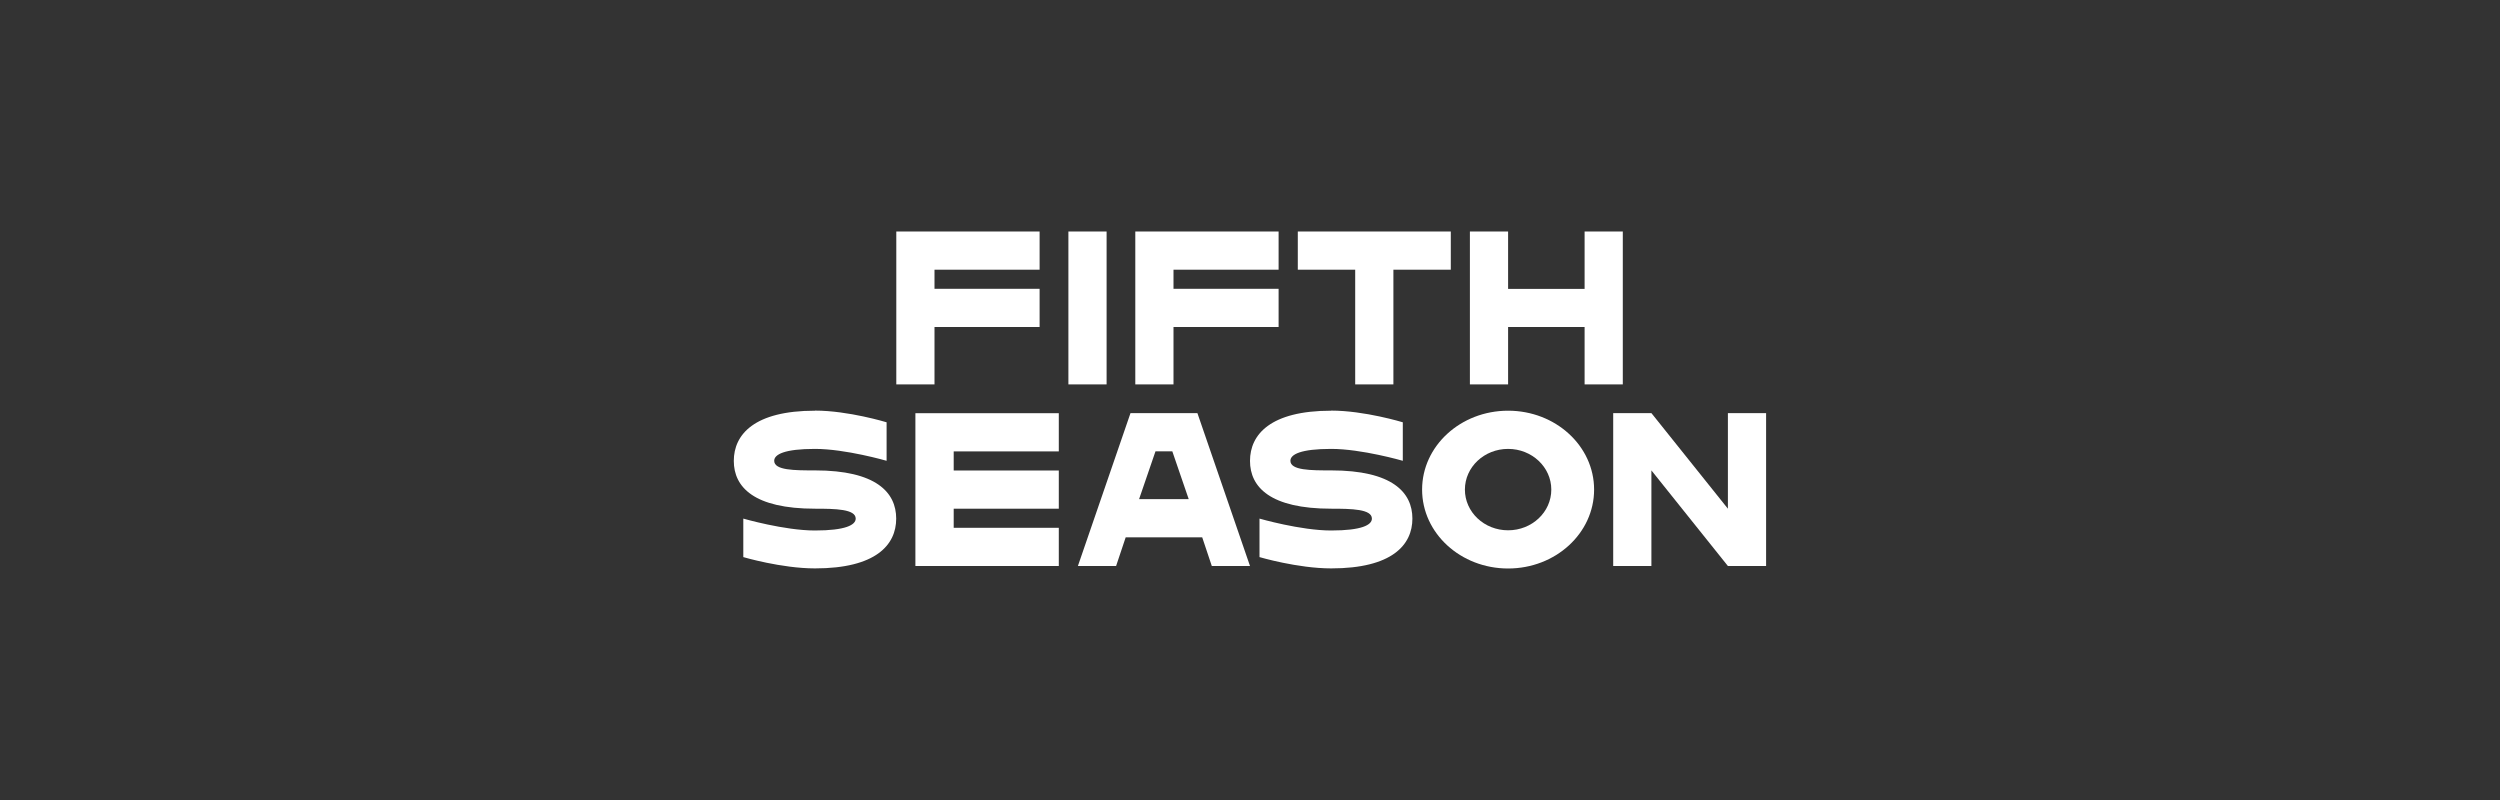 <?xml version="1.0" encoding="UTF-8"?>
<svg id="Layer_1" data-name="Layer 1" xmlns="http://www.w3.org/2000/svg" viewBox="0 0 250 80">
  <rect x="0" y="0" width="250" height="80" fill="#333333" stroke="none"/>
  <defs>
    <style>
      .cls-1 {
        fill: #fff;
      }
    </style>
  </defs>
  <path id="path1622" class="cls-1" d="m161.32,41.31v15.29h3.82v-9.56l7.65,9.56h3.82v-15.29h-3.82v9.56l-7.65-9.56h-3.82Z"/>
  <path id="path1620" class="cls-1" d="m113.05,41.31l-5.26,15.29h3.82l.96-2.87h7.65l.96,2.87h3.82l-5.26-15.29h-6.69Zm2.51,3.82h1.67l1.64,4.78h-4.96l1.64-4.78Z"/>
  <path id="path1618" class="cls-1" d="m91.54,41.31v15.29h14.34v-3.82h-10.51v-1.91h10.51v-3.82h-10.51v-1.91h10.51v-3.82h-14.34Z"/>
  <path id="path1616" class="cls-1" d="m150.81,41.07c-4.75,0-8.6,3.53-8.6,7.89s3.85,7.89,8.6,7.89,8.6-3.53,8.6-7.89-3.85-7.89-8.6-7.89Zm0,3.82c2.38,0,4.32,1.82,4.32,4.07s-1.93,4.07-4.32,4.07-4.32-1.82-4.32-4.07c0-2.25,1.93-4.07,4.32-4.07h0Z"/>
  <path id="path1614" class="cls-1" d="m133.12,41.07c-6.09,0-8.12,2.39-8.12,5.02,0,2.63,2.03,4.78,8.13,4.78,2.03,0,4.06.04,4.06.99,0,.64-1.03,1.19-4.08,1.19s-7.16-1.19-7.16-1.19v3.85s3.82,1.13,7.17,1.13c6.09,0,8.12-2.35,8.12-4.98s-2.02-4.82-8.12-4.82c-2.03,0-4.08,0-4.08-.96,0-.64,1.03-1.19,4.08-1.19s7.16,1.19,7.16,1.19v-3.85s-3.82-1.17-7.17-1.17h0Z"/>
  <path id="path1612" class="cls-1" d="m81.5,41.07c-6.09,0-8.12,2.39-8.12,5.02s2.03,4.78,8.13,4.78c2.03,0,4.06.04,4.06.99,0,.64-1.03,1.19-4.08,1.19s-7.16-1.19-7.16-1.19v3.85s3.82,1.13,7.17,1.13c6.09,0,8.12-2.35,8.12-4.98s-2.02-4.82-8.12-4.82c-2.03,0-4.08,0-4.08-.96,0-.64,1.03-1.19,4.08-1.19s7.16,1.19,7.16,1.19v-3.85s-3.82-1.17-7.17-1.17h0Z"/>
  <path id="path1610" class="cls-1" d="m146.99,23.15v15.29h3.82v-5.74h7.65v5.74h3.82v-15.29h-3.82v5.74h-7.65v-5.74h-3.82Z"/>
  <path id="path1608" class="cls-1" d="m129.78,23.15v3.82h5.74v11.47h3.82v-11.47h5.74v-3.82h-15.29Z"/>
  <path id="path1606" class="cls-1" d="m113.53,23.15v15.29h3.82v-5.74h10.51v-3.82h-10.51v-1.91h10.51v-3.82h-14.34Z"/>
  <path id="path1604" class="cls-1" d="m106.84,23.15v15.29h3.82v-15.29h-3.82Z"/>
  <path id="polygon4" class="cls-1" d="m89.63,23.15v15.29h3.82v-5.74h10.51v-3.82h-10.51v-1.91h10.51v-3.82h-14.34Z"/>
</svg>